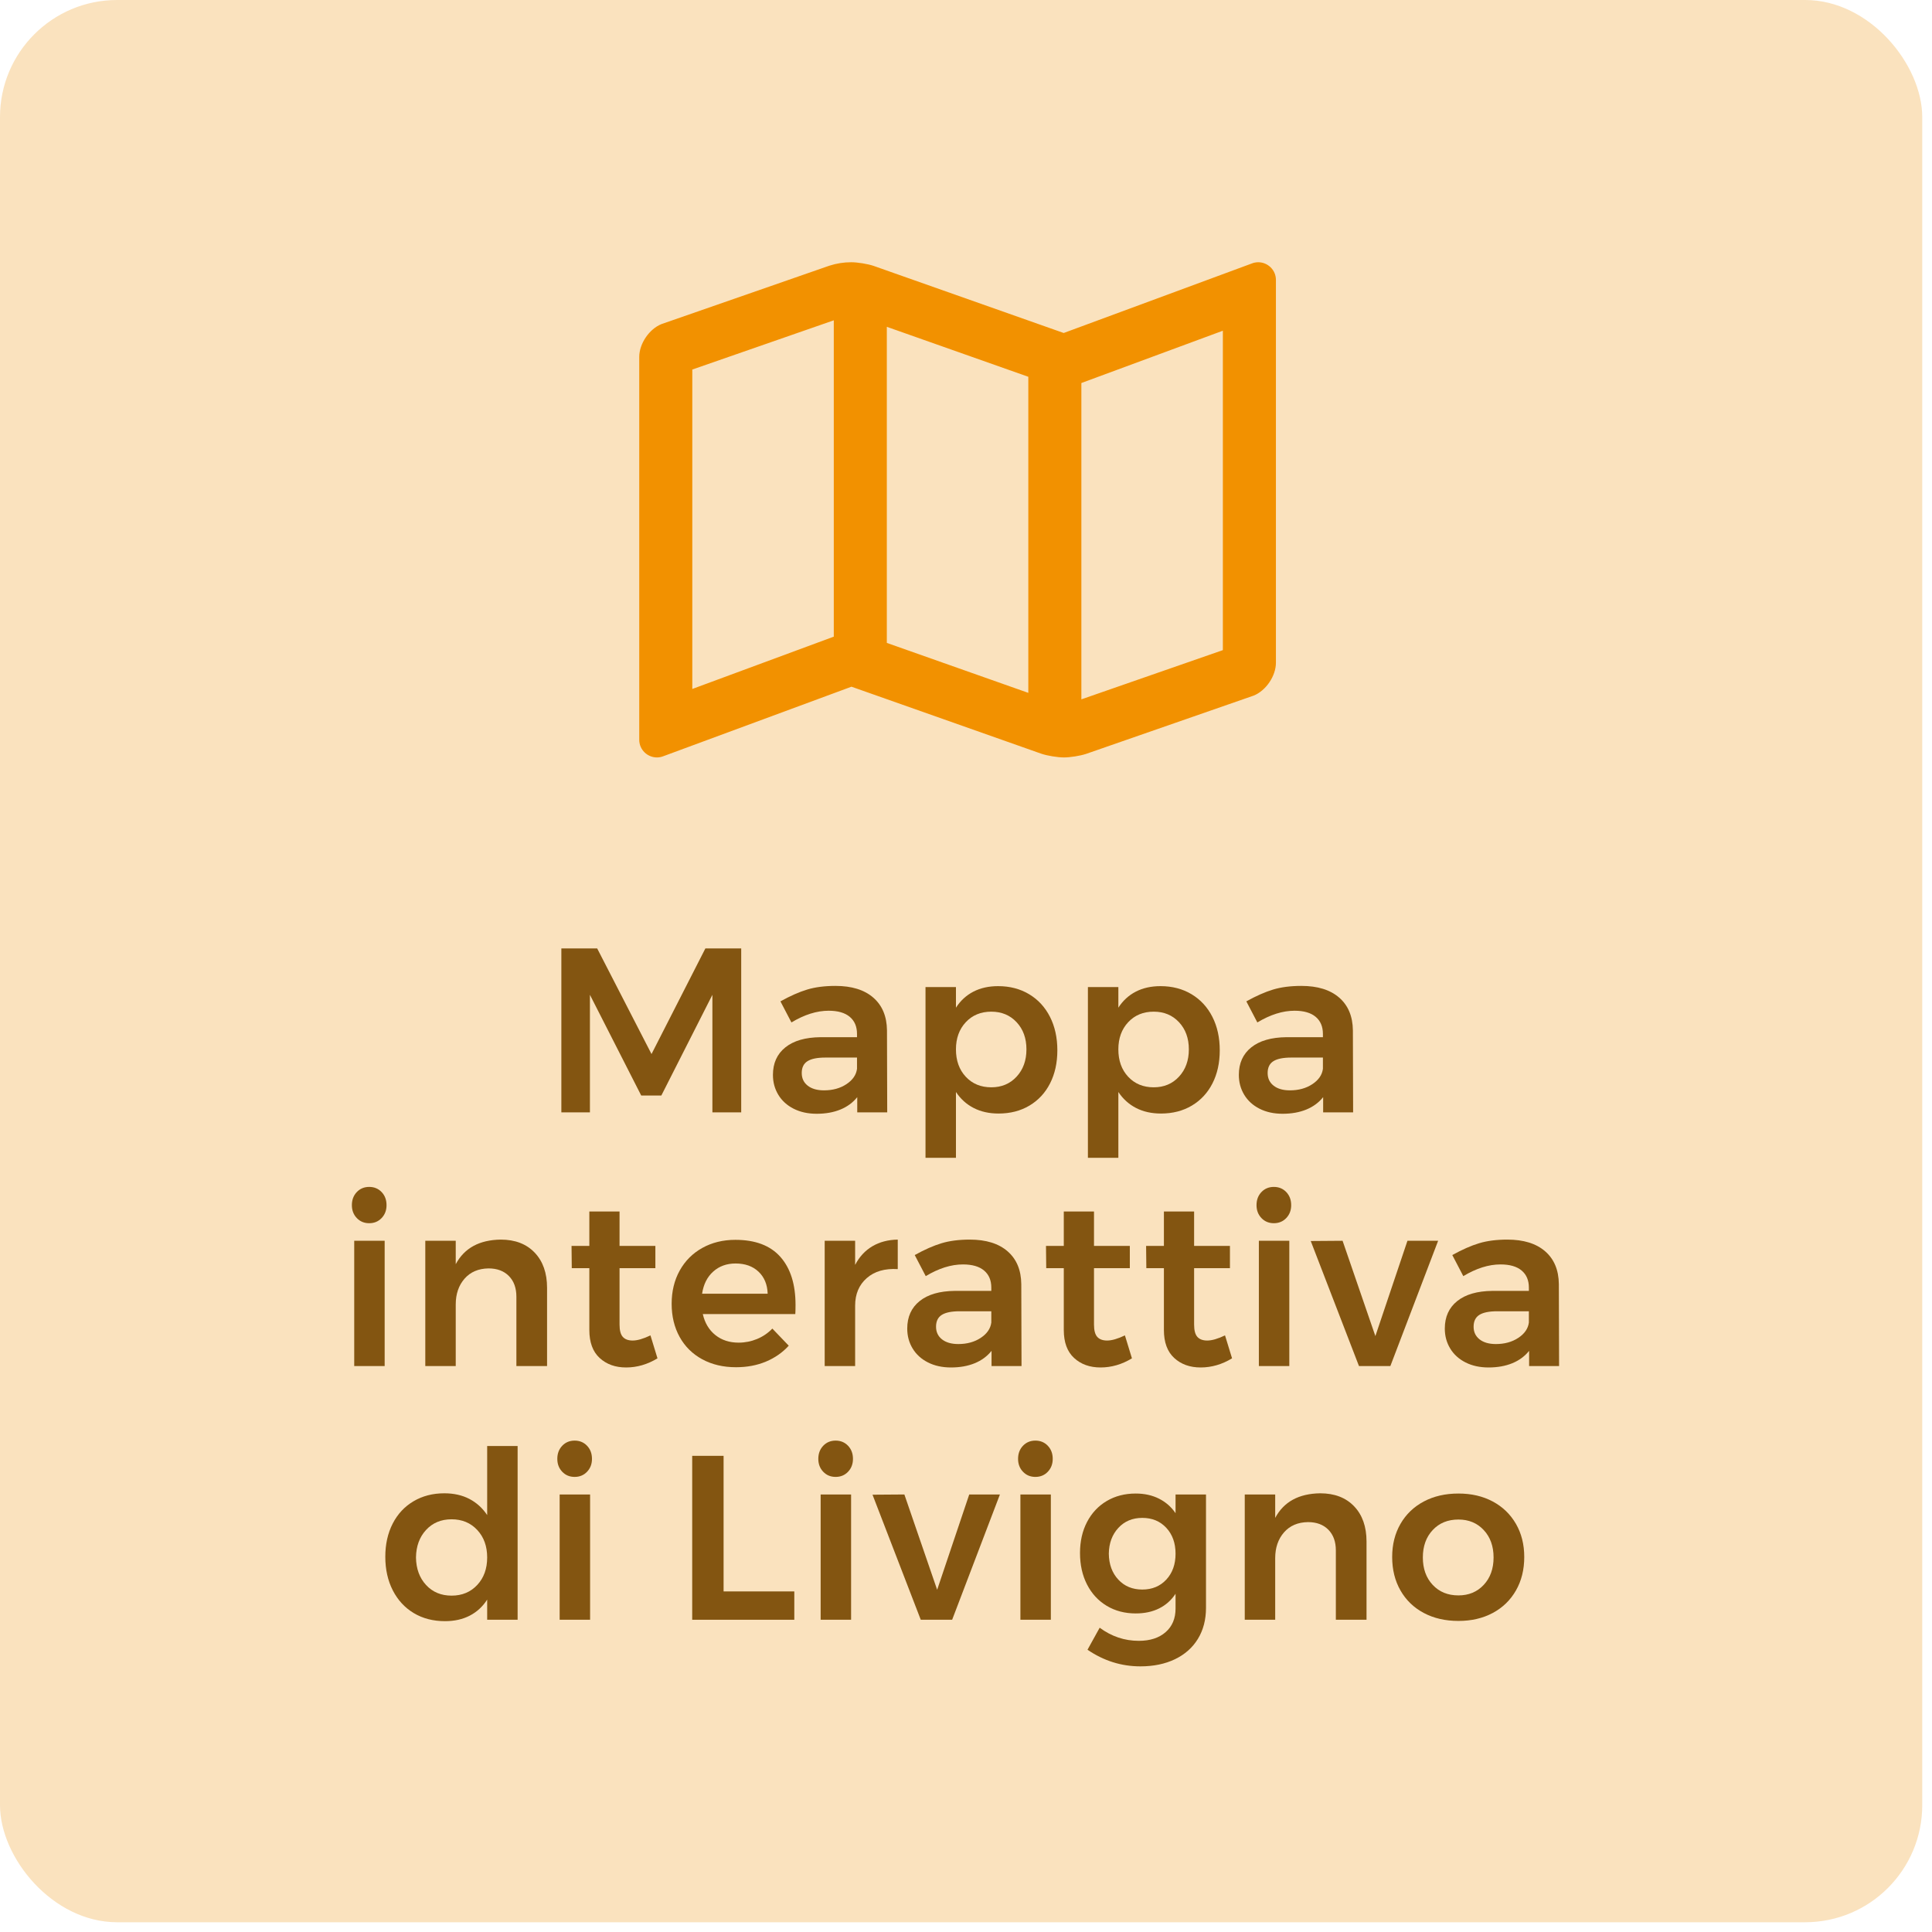 <?xml version="1.0" encoding="UTF-8"?>
<svg width="99px" height="99px" viewBox="0 0 99 99" version="1.1" xmlns="http://www.w3.org/2000/svg" xmlns:xlink="http://www.w3.org/1999/xlink">
    <title>mappa-it-sirio</title>
    <g id="mappa-it-sirio" stroke="none" stroke-width="1" fill="none" fill-rule="evenodd">
        <rect id="Rectangle" fill="#FAE2BE" x="0" y="0" width="98.5" height="98.5" rx="6"></rect>
        <g id="Mappa-interattiva-di" transform="translate(18.031, 48.6)" fill="#835511" fill-rule="nonzero">
            <polygon id="Path" points="10.734 0 12.57 0 15.354 5.412 18.114 0 19.95 0 19.95 8.4 18.474 8.4 18.474 2.376 15.858 7.536 14.826 7.536 12.198 2.376 12.198 8.4 10.734 8.4"></polygon>
            <path d="M25.896,8.4 L25.896,7.62 C25.672,7.9 25.384,8.112 25.032,8.256 C24.68,8.4 24.276,8.472 23.82,8.472 C23.372,8.472 22.978,8.386 22.638,8.214 C22.298,8.042 22.036,7.804 21.852,7.5 C21.668,7.196 21.576,6.856 21.576,6.48 C21.576,5.88 21.788,5.41 22.212,5.07 C22.636,4.73 23.236,4.556 24.012,4.548 L25.884,4.548 L25.884,4.38 C25.884,4.004 25.76,3.712 25.512,3.504 C25.264,3.296 24.904,3.192 24.432,3.192 C23.824,3.192 23.188,3.392 22.524,3.792 L21.96,2.712 C22.464,2.432 22.922,2.23 23.334,2.106 C23.746,1.982 24.228,1.92 24.78,1.92 C25.612,1.92 26.258,2.12 26.718,2.52 C27.178,2.92 27.412,3.48 27.42,4.2 L27.432,8.4 L25.896,8.4 Z M24.192,7.272 C24.64,7.272 25.024,7.166 25.344,6.954 C25.664,6.742 25.844,6.48 25.884,6.168 L25.884,5.592 L24.264,5.592 C23.848,5.592 23.542,5.654 23.346,5.778 C23.15,5.902 23.052,6.104 23.052,6.384 C23.052,6.656 23.154,6.872 23.358,7.032 C23.562,7.192 23.84,7.272 24.192,7.272 Z" id="Shape"></path>
            <path d="M33.114,1.932 C33.714,1.932 34.244,2.07 34.704,2.346 C35.164,2.622 35.52,3.008 35.772,3.504 C36.024,4 36.15,4.572 36.15,5.22 C36.15,5.86 36.026,6.424 35.778,6.912 C35.53,7.4 35.178,7.78 34.722,8.052 C34.266,8.324 33.738,8.46 33.138,8.46 C32.658,8.46 32.234,8.366 31.866,8.178 C31.498,7.99 31.194,7.716 30.954,7.356 L30.954,10.728 L29.394,10.728 L29.394,1.98 L30.954,1.98 L30.954,3.036 C31.186,2.676 31.484,2.402 31.848,2.214 C32.212,2.026 32.634,1.932 33.114,1.932 Z M32.766,7.116 C33.294,7.116 33.726,6.934 34.062,6.57 C34.398,6.206 34.566,5.74 34.566,5.172 C34.566,4.604 34.398,4.14 34.062,3.78 C33.726,3.42 33.294,3.24 32.766,3.24 C32.23,3.24 31.794,3.42 31.458,3.78 C31.122,4.14 30.954,4.604 30.954,5.172 C30.954,5.748 31.122,6.216 31.458,6.576 C31.794,6.936 32.23,7.116 32.766,7.116 Z" id="Shape"></path>
            <path d="M41.436,1.932 C42.036,1.932 42.566,2.07 43.026,2.346 C43.486,2.622 43.842,3.008 44.094,3.504 C44.346,4 44.472,4.572 44.472,5.22 C44.472,5.86 44.348,6.424 44.1,6.912 C43.852,7.4 43.5,7.78 43.044,8.052 C42.588,8.324 42.06,8.46 41.46,8.46 C40.98,8.46 40.556,8.366 40.188,8.178 C39.82,7.99 39.516,7.716 39.276,7.356 L39.276,10.728 L37.716,10.728 L37.716,1.98 L39.276,1.98 L39.276,3.036 C39.508,2.676 39.806,2.402 40.17,2.214 C40.534,2.026 40.956,1.932 41.436,1.932 Z M41.088,7.116 C41.616,7.116 42.048,6.934 42.384,6.57 C42.72,6.206 42.888,5.74 42.888,5.172 C42.888,4.604 42.72,4.14 42.384,3.78 C42.048,3.42 41.616,3.24 41.088,3.24 C40.552,3.24 40.116,3.42 39.78,3.78 C39.444,4.14 39.276,4.604 39.276,5.172 C39.276,5.748 39.444,6.216 39.78,6.576 C40.116,6.936 40.552,7.116 41.088,7.116 Z" id="Shape"></path>
            <path d="M49.77,8.4 L49.77,7.62 C49.546,7.9 49.258,8.112 48.906,8.256 C48.554,8.4 48.15,8.472 47.694,8.472 C47.246,8.472 46.852,8.386 46.512,8.214 C46.172,8.042 45.91,7.804 45.726,7.5 C45.542,7.196 45.45,6.856 45.45,6.48 C45.45,5.88 45.662,5.41 46.086,5.07 C46.51,4.73 47.11,4.556 47.886,4.548 L49.758,4.548 L49.758,4.38 C49.758,4.004 49.634,3.712 49.386,3.504 C49.138,3.296 48.778,3.192 48.306,3.192 C47.698,3.192 47.062,3.392 46.398,3.792 L45.834,2.712 C46.338,2.432 46.796,2.23 47.208,2.106 C47.62,1.982 48.102,1.92 48.654,1.92 C49.486,1.92 50.132,2.12 50.592,2.52 C51.052,2.92 51.286,3.48 51.294,4.2 L51.306,8.4 L49.77,8.4 Z M48.066,7.272 C48.514,7.272 48.898,7.166 49.218,6.954 C49.538,6.742 49.718,6.48 49.758,6.168 L49.758,5.592 L48.138,5.592 C47.722,5.592 47.416,5.654 47.22,5.778 C47.024,5.902 46.926,6.104 46.926,6.384 C46.926,6.656 47.028,6.872 47.232,7.032 C47.436,7.192 47.714,7.272 48.066,7.272 Z" id="Shape"></path>
            <path d="M0.12,14.98 L1.68,14.98 L1.68,21.4 L0.12,21.4 L0.12,14.98 Z M0.888,12.22 C1.144,12.22 1.356,12.308 1.524,12.484 C1.692,12.66 1.776,12.884 1.776,13.156 C1.776,13.42 1.692,13.64 1.524,13.816 C1.356,13.992 1.144,14.08 0.888,14.08 C0.632,14.08 0.42,13.992 0.252,13.816 C0.084,13.64 0,13.42 0,13.156 C0,12.884 0.084,12.66 0.252,12.484 C0.42,12.308 0.632,12.22 0.888,12.22 Z" id="Shape"></path>
            <path d="M7.626,14.92 C8.362,14.92 8.942,15.142 9.366,15.586 C9.79,16.03 10.002,16.632 10.002,17.392 L10.002,21.4 L8.43,21.4 L8.43,17.848 C8.43,17.4 8.302,17.046 8.046,16.786 C7.79,16.526 7.442,16.396 7.002,16.396 C6.482,16.404 6.072,16.58 5.772,16.924 C5.472,17.268 5.322,17.708 5.322,18.244 L5.322,21.4 L3.762,21.4 L3.762,14.98 L5.322,14.98 L5.322,16.18 C5.762,15.356 6.53,14.936 7.626,14.92 Z" id="Path"></path>
            <path d="M15.66,21.004 C15.148,21.316 14.612,21.472 14.052,21.472 C13.5,21.472 13.048,21.31 12.696,20.986 C12.344,20.662 12.168,20.184 12.168,19.552 L12.168,16.384 L11.268,16.384 L11.256,15.244 L12.168,15.244 L12.168,13.48 L13.716,13.48 L13.716,15.244 L15.552,15.244 L15.552,16.384 L13.716,16.384 L13.716,19.276 C13.716,19.572 13.772,19.782 13.884,19.906 C13.996,20.03 14.164,20.092 14.388,20.092 C14.628,20.092 14.932,20.004 15.3,19.828 L15.66,21.004 Z" id="Path"></path>
            <path d="M19.65,14.932 C20.674,14.932 21.444,15.224 21.96,15.808 C22.476,16.392 22.734,17.212 22.734,18.268 C22.734,18.476 22.73,18.632 22.722,18.736 L17.982,18.736 C18.086,19.192 18.3,19.55 18.624,19.81 C18.948,20.07 19.346,20.2 19.818,20.2 C20.146,20.2 20.46,20.138 20.76,20.014 C21.06,19.89 21.322,19.712 21.546,19.48 L22.386,20.356 C22.066,20.708 21.676,20.98 21.216,21.172 C20.756,21.364 20.246,21.46 19.686,21.46 C19.03,21.46 18.452,21.324 17.952,21.052 C17.452,20.78 17.066,20.398 16.794,19.906 C16.522,19.414 16.386,18.848 16.386,18.208 C16.386,17.568 16.524,17 16.8,16.504 C17.076,16.008 17.462,15.622 17.958,15.346 C18.454,15.07 19.018,14.932 19.65,14.932 Z M21.306,17.692 C21.29,17.22 21.134,16.844 20.838,16.564 C20.542,16.284 20.15,16.144 19.662,16.144 C19.206,16.144 18.824,16.282 18.516,16.558 C18.208,16.834 18.018,17.212 17.946,17.692 L21.306,17.692 Z" id="Shape"></path>
            <path d="M25.788,16.216 C26.004,15.8 26.298,15.482 26.67,15.262 C27.042,15.042 27.476,14.928 27.972,14.92 L27.972,16.432 C27.308,16.392 26.778,16.546 26.382,16.894 C25.986,17.242 25.788,17.712 25.788,18.304 L25.788,21.4 L24.228,21.4 L24.228,14.98 L25.788,14.98 L25.788,16.216 Z" id="Path"></path>
            <path d="M32.778,21.4 L32.778,20.62 C32.554,20.9 32.266,21.112 31.914,21.256 C31.562,21.4 31.158,21.472 30.702,21.472 C30.254,21.472 29.86,21.386 29.52,21.214 C29.18,21.042 28.918,20.804 28.734,20.5 C28.55,20.196 28.458,19.856 28.458,19.48 C28.458,18.88 28.67,18.41 29.094,18.07 C29.518,17.73 30.118,17.556 30.894,17.548 L32.766,17.548 L32.766,17.38 C32.766,17.004 32.642,16.712 32.394,16.504 C32.146,16.296 31.786,16.192 31.314,16.192 C30.706,16.192 30.07,16.392 29.406,16.792 L28.842,15.712 C29.346,15.432 29.804,15.23 30.216,15.106 C30.628,14.982 31.11,14.92 31.662,14.92 C32.494,14.92 33.14,15.12 33.6,15.52 C34.06,15.92 34.294,16.48 34.302,17.2 L34.314,21.4 L32.778,21.4 Z M31.074,20.272 C31.522,20.272 31.906,20.166 32.226,19.954 C32.546,19.742 32.726,19.48 32.766,19.168 L32.766,18.592 L31.146,18.592 C30.73,18.592 30.424,18.654 30.228,18.778 C30.032,18.902 29.934,19.104 29.934,19.384 C29.934,19.656 30.036,19.872 30.24,20.032 C30.444,20.192 30.722,20.272 31.074,20.272 Z" id="Shape"></path>
            <path d="M39.972,21.004 C39.46,21.316 38.924,21.472 38.364,21.472 C37.812,21.472 37.36,21.31 37.008,20.986 C36.656,20.662 36.48,20.184 36.48,19.552 L36.48,16.384 L35.58,16.384 L35.568,15.244 L36.48,15.244 L36.48,13.48 L38.028,13.48 L38.028,15.244 L39.864,15.244 L39.864,16.384 L38.028,16.384 L38.028,19.276 C38.028,19.572 38.084,19.782 38.196,19.906 C38.308,20.03 38.476,20.092 38.7,20.092 C38.94,20.092 39.244,20.004 39.612,19.828 L39.972,21.004 Z" id="Path"></path>
            <path d="M45.102,21.004 C44.59,21.316 44.054,21.472 43.494,21.472 C42.942,21.472 42.49,21.31 42.138,20.986 C41.786,20.662 41.61,20.184 41.61,19.552 L41.61,16.384 L40.71,16.384 L40.698,15.244 L41.61,15.244 L41.61,13.48 L43.158,13.48 L43.158,15.244 L44.994,15.244 L44.994,16.384 L43.158,16.384 L43.158,19.276 C43.158,19.572 43.214,19.782 43.326,19.906 C43.438,20.03 43.606,20.092 43.83,20.092 C44.07,20.092 44.374,20.004 44.742,19.828 L45.102,21.004 Z" id="Path"></path>
            <path d="M46.476,14.98 L48.036,14.98 L48.036,21.4 L46.476,21.4 L46.476,14.98 Z M47.244,12.22 C47.5,12.22 47.712,12.308 47.88,12.484 C48.048,12.66 48.132,12.884 48.132,13.156 C48.132,13.42 48.048,13.64 47.88,13.816 C47.712,13.992 47.5,14.08 47.244,14.08 C46.988,14.08 46.776,13.992 46.608,13.816 C46.44,13.64 46.356,13.42 46.356,13.156 C46.356,12.884 46.44,12.66 46.608,12.484 C46.776,12.308 46.988,12.22 47.244,12.22 Z" id="Shape"></path>
            <polygon id="Path" points="49.134 14.992 50.766 14.98 52.446 19.864 54.09 14.98 55.662 14.98 53.214 21.4 51.606 21.4"></polygon>
            <path d="M60.324,21.4 L60.324,20.62 C60.1,20.9 59.812,21.112 59.46,21.256 C59.108,21.4 58.704,21.472 58.248,21.472 C57.8,21.472 57.406,21.386 57.066,21.214 C56.726,21.042 56.464,20.804 56.28,20.5 C56.096,20.196 56.004,19.856 56.004,19.48 C56.004,18.88 56.216,18.41 56.64,18.07 C57.064,17.73 57.664,17.556 58.44,17.548 L60.312,17.548 L60.312,17.38 C60.312,17.004 60.188,16.712 59.94,16.504 C59.692,16.296 59.332,16.192 58.86,16.192 C58.252,16.192 57.616,16.392 56.952,16.792 L56.388,15.712 C56.892,15.432 57.35,15.23 57.762,15.106 C58.174,14.982 58.656,14.92 59.208,14.92 C60.04,14.92 60.686,15.12 61.146,15.52 C61.606,15.92 61.84,16.48 61.848,17.2 L61.86,21.4 L60.324,21.4 Z M58.62,20.272 C59.068,20.272 59.452,20.166 59.772,19.954 C60.092,19.742 60.272,19.48 60.312,19.168 L60.312,18.592 L58.692,18.592 C58.276,18.592 57.97,18.654 57.774,18.778 C57.578,18.902 57.48,19.104 57.48,19.384 C57.48,19.656 57.582,19.872 57.786,20.032 C57.99,20.192 58.268,20.272 58.62,20.272 Z" id="Shape"></path>
            <path d="M8.493,25.496 L8.493,34.4 L6.933,34.4 L6.933,33.368 C6.701,33.728 6.403,34.002 6.039,34.19 C5.675,34.378 5.253,34.472 4.773,34.472 C4.165,34.472 3.631,34.334 3.171,34.058 C2.711,33.782 2.353,33.394 2.097,32.894 C1.841,32.394 1.713,31.82 1.713,31.172 C1.713,30.532 1.839,29.966 2.091,29.474 C2.343,28.982 2.699,28.6 3.159,28.328 C3.619,28.056 4.145,27.92 4.737,27.92 C5.225,27.92 5.653,28.016 6.021,28.208 C6.389,28.4 6.693,28.676 6.933,29.036 L6.933,25.496 L8.493,25.496 Z M5.109,33.164 C5.645,33.164 6.083,32.982 6.423,32.618 C6.763,32.254 6.933,31.784 6.933,31.208 C6.933,30.632 6.763,30.162 6.423,29.798 C6.083,29.434 5.645,29.252 5.109,29.252 C4.573,29.252 4.137,29.434 3.801,29.798 C3.465,30.162 3.293,30.632 3.285,31.208 C3.293,31.784 3.465,32.254 3.801,32.618 C4.137,32.982 4.573,33.164 5.109,33.164 Z" id="Shape"></path>
            <path d="M10.647,27.98 L12.207,27.98 L12.207,34.4 L10.647,34.4 L10.647,27.98 Z M11.415,25.22 C11.671,25.22 11.883,25.308 12.051,25.484 C12.219,25.66 12.303,25.884 12.303,26.156 C12.303,26.42 12.219,26.64 12.051,26.816 C11.883,26.992 11.671,27.08 11.415,27.08 C11.159,27.08 10.947,26.992 10.779,26.816 C10.611,26.64 10.527,26.42 10.527,26.156 C10.527,25.884 10.611,25.66 10.779,25.484 C10.947,25.308 11.159,25.22 11.415,25.22 Z" id="Shape"></path>
            <polygon id="Path" points="17.439 26 19.047 26 19.047 32.948 22.671 32.948 22.671 34.4 17.439 34.4"></polygon>
            <path d="M24.021,27.98 L25.581,27.98 L25.581,34.4 L24.021,34.4 L24.021,27.98 Z M24.789,25.22 C25.045,25.22 25.257,25.308 25.425,25.484 C25.593,25.66 25.677,25.884 25.677,26.156 C25.677,26.42 25.593,26.64 25.425,26.816 C25.257,26.992 25.045,27.08 24.789,27.08 C24.533,27.08 24.321,26.992 24.153,26.816 C23.985,26.64 23.901,26.42 23.901,26.156 C23.901,25.884 23.985,25.66 24.153,25.484 C24.321,25.308 24.533,25.22 24.789,25.22 Z" id="Shape"></path>
            <polygon id="Path" points="26.679 27.992 28.311 27.98 29.991 32.864 31.635 27.98 33.207 27.98 30.759 34.4 29.151 34.4"></polygon>
            <path d="M34.257,27.98 L35.817,27.98 L35.817,34.4 L34.257,34.4 L34.257,27.98 Z M35.025,25.22 C35.281,25.22 35.493,25.308 35.661,25.484 C35.829,25.66 35.913,25.884 35.913,26.156 C35.913,26.42 35.829,26.64 35.661,26.816 C35.493,26.992 35.281,27.08 35.025,27.08 C34.769,27.08 34.557,26.992 34.389,26.816 C34.221,26.64 34.137,26.42 34.137,26.156 C34.137,25.884 34.221,25.66 34.389,25.484 C34.557,25.308 34.769,25.22 35.025,25.22 Z" id="Shape"></path>
            <path d="M43.767,27.98 L43.767,33.788 C43.767,34.396 43.629,34.926 43.353,35.378 C43.077,35.83 42.685,36.178 42.177,36.422 C41.669,36.666 41.079,36.788 40.407,36.788 C39.431,36.788 38.527,36.504 37.695,35.936 L38.319,34.808 C38.927,35.256 39.595,35.48 40.323,35.48 C40.899,35.48 41.357,35.332 41.697,35.036 C42.037,34.74 42.207,34.336 42.207,33.824 L42.207,33.068 C41.991,33.396 41.711,33.646 41.367,33.818 C41.023,33.99 40.623,34.076 40.167,34.076 C39.607,34.076 39.111,33.946 38.679,33.686 C38.247,33.426 37.911,33.062 37.671,32.594 C37.431,32.126 37.311,31.588 37.311,30.98 C37.311,30.38 37.431,29.85 37.671,29.39 C37.911,28.93 38.247,28.572 38.679,28.316 C39.111,28.06 39.607,27.932 40.167,27.932 C40.615,27.932 41.013,28.02 41.361,28.196 C41.709,28.372 41.991,28.62 42.207,28.94 L42.207,27.98 L43.767,27.98 Z M40.503,32.852 C41.007,32.852 41.417,32.682 41.733,32.342 C42.049,32.002 42.207,31.56 42.207,31.016 C42.207,30.472 42.049,30.03 41.733,29.69 C41.417,29.35 41.007,29.18 40.503,29.18 C39.999,29.18 39.589,29.352 39.273,29.696 C38.957,30.04 38.795,30.48 38.787,31.016 C38.795,31.56 38.957,32.002 39.273,32.342 C39.589,32.682 39.999,32.852 40.503,32.852 Z" id="Shape"></path>
            <path d="M49.617,27.92 C50.353,27.92 50.933,28.142 51.357,28.586 C51.781,29.03 51.993,29.632 51.993,30.392 L51.993,34.4 L50.421,34.4 L50.421,30.848 C50.421,30.4 50.293,30.046 50.037,29.786 C49.781,29.526 49.433,29.396 48.993,29.396 C48.473,29.404 48.063,29.58 47.763,29.924 C47.463,30.268 47.313,30.708 47.313,31.244 L47.313,34.4 L45.753,34.4 L45.753,27.98 L47.313,27.98 L47.313,29.18 C47.753,28.356 48.521,27.936 49.617,27.92 Z" id="Path"></path>
            <path d="M56.703,27.932 C57.367,27.932 57.953,28.068 58.461,28.34 C58.969,28.612 59.365,28.994 59.649,29.486 C59.933,29.978 60.075,30.544 60.075,31.184 C60.075,31.832 59.933,32.404 59.649,32.9 C59.365,33.396 58.969,33.78 58.461,34.052 C57.953,34.324 57.367,34.46 56.703,34.46 C56.031,34.46 55.439,34.324 54.927,34.052 C54.415,33.78 54.017,33.396 53.733,32.9 C53.449,32.404 53.307,31.832 53.307,31.184 C53.307,30.544 53.449,29.978 53.733,29.486 C54.017,28.994 54.415,28.612 54.927,28.34 C55.439,28.068 56.031,27.932 56.703,27.932 Z M56.703,29.264 C56.159,29.264 55.719,29.444 55.383,29.804 C55.047,30.164 54.879,30.632 54.879,31.208 C54.879,31.784 55.047,32.252 55.383,32.612 C55.719,32.972 56.159,33.152 56.703,33.152 C57.231,33.152 57.663,32.972 57.999,32.612 C58.335,32.252 58.503,31.784 58.503,31.208 C58.503,30.632 58.335,30.164 57.999,29.804 C57.663,29.444 57.231,29.264 56.703,29.264 Z" id="Shape"></path>
        </g>
        <g id="" transform="translate(32.756, 13.438)" fill="#F29100" fill-rule="nonzero">
            <path d="M31.72,0 C31.609,0 31.494,0.021 31.382,0.066 L21.751,3.625 L21.75,3.625 L12.008,0.186 C11.7,0.083 11.186,0 10.861,0 C10.482,0 10.104,0.059 9.739,0.178 L1.14,3.169 C0.511,3.421 0,4.174 0,4.852 L0,24.468 C0,24.988 0.427,25.375 0.906,25.375 C1.017,25.375 1.131,25.354 1.243,25.309 L10.875,21.75 L20.617,25.189 C20.925,25.291 21.439,25.375 21.764,25.375 C22.082,25.375 22.584,25.295 22.886,25.197 L31.485,22.206 C32.114,21.954 32.625,21.201 32.625,20.523 L32.625,0.907 C32.625,0.387 32.198,0 31.72,0 Z M12.687,3.309 L19.937,5.869 L19.937,22.066 L12.687,19.506 L12.687,3.309 Z M2.719,21.866 L2.719,5.498 L9.969,2.976 L9.969,19.186 L9.932,19.199 L2.719,21.866 Z M29.906,19.876 L22.656,22.398 L22.656,6.189 L22.692,6.175 L29.906,3.509 L29.906,19.876 Z" id="Shape"></path>
        </g>
    </g>
</svg>
